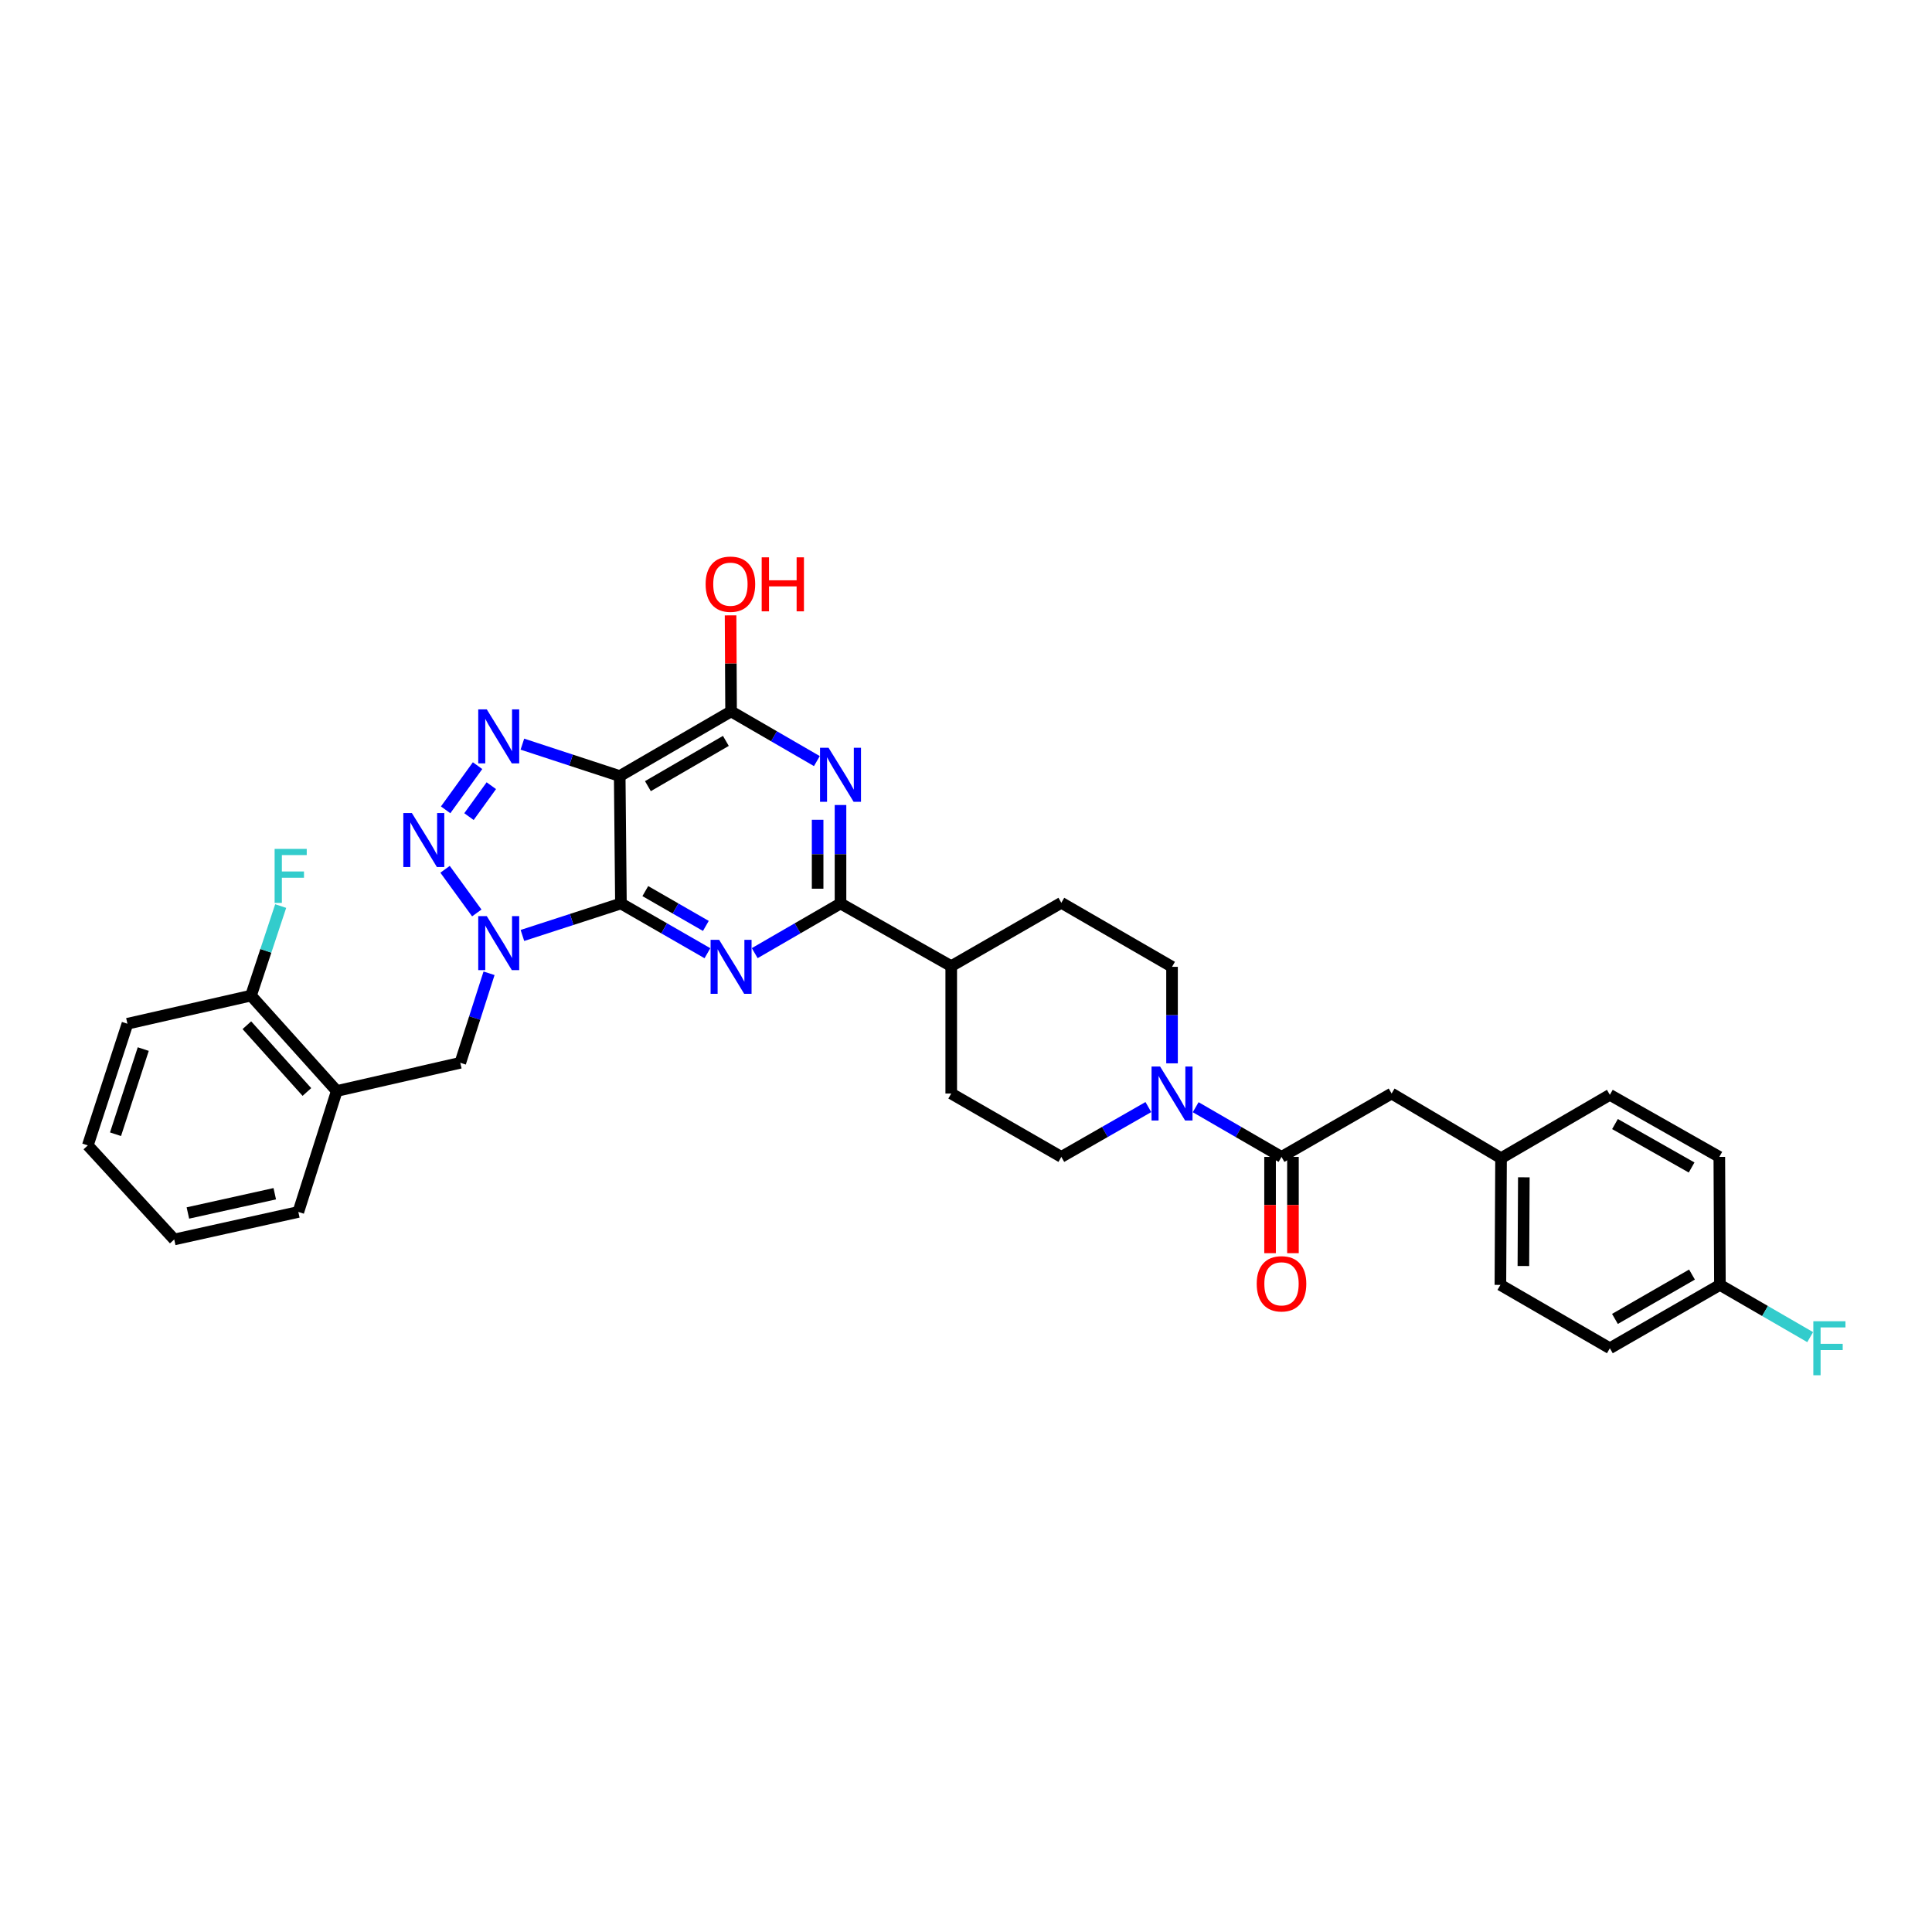 <?xml version='1.0' encoding='iso-8859-1'?>
<svg version='1.1' baseProfile='full'
              xmlns='http://www.w3.org/2000/svg'
                      xmlns:rdkit='http://www.rdkit.org/xml'
                      xmlns:xlink='http://www.w3.org/1999/xlink'
                  xml:space='preserve'
width='1000px' height='1000px' viewBox='0 0 1000 1000'>
<!-- END OF HEADER -->
<rect style='opacity:1.0;fill:#FFFFFF;stroke:none' width='1000' height='1000' x='0' y='0'> </rect>
<path class='bond-0' d='M 321.392,467.637 L 295.898,475.912' style='fill:none;fill-rule:evenodd;stroke:#000000;stroke-width:6px;stroke-linecap:butt;stroke-linejoin:miter;stroke-opacity:1' />
<path class='bond-0' d='M 295.898,475.912 L 270.403,484.188' style='fill:none;fill-rule:evenodd;stroke:#0000FF;stroke-width:6px;stroke-linecap:butt;stroke-linejoin:miter;stroke-opacity:1' />
<path class='bond-1' d='M 321.392,467.637 L 320.761,401.686' style='fill:none;fill-rule:evenodd;stroke:#000000;stroke-width:6px;stroke-linecap:butt;stroke-linejoin:miter;stroke-opacity:1' />
<path class='bond-2' d='M 321.392,467.637 L 343.777,480.511' style='fill:none;fill-rule:evenodd;stroke:#000000;stroke-width:6px;stroke-linecap:butt;stroke-linejoin:miter;stroke-opacity:1' />
<path class='bond-2' d='M 343.777,480.511 L 366.161,493.385' style='fill:none;fill-rule:evenodd;stroke:#0000FF;stroke-width:6px;stroke-linecap:butt;stroke-linejoin:miter;stroke-opacity:1' />
<path class='bond-2' d='M 334.013,461.231 L 349.682,470.243' style='fill:none;fill-rule:evenodd;stroke:#000000;stroke-width:6px;stroke-linecap:butt;stroke-linejoin:miter;stroke-opacity:1' />
<path class='bond-2' d='M 349.682,470.243 L 365.351,479.255' style='fill:none;fill-rule:evenodd;stroke:#0000FF;stroke-width:6px;stroke-linecap:butt;stroke-linejoin:miter;stroke-opacity:1' />
<path class='bond-3' d='M 246.785,472.542 L 230.364,449.943' style='fill:none;fill-rule:evenodd;stroke:#0000FF;stroke-width:6px;stroke-linecap:butt;stroke-linejoin:miter;stroke-opacity:1' />
<path class='bond-10' d='M 253.128,503.772 L 245.687,526.938' style='fill:none;fill-rule:evenodd;stroke:#0000FF;stroke-width:6px;stroke-linecap:butt;stroke-linejoin:miter;stroke-opacity:1' />
<path class='bond-10' d='M 245.687,526.938 L 238.246,550.105' style='fill:none;fill-rule:evenodd;stroke:#000000;stroke-width:6px;stroke-linecap:butt;stroke-linejoin:miter;stroke-opacity:1' />
<path class='bond-4' d='M 320.761,401.686 L 295.574,393.428' style='fill:none;fill-rule:evenodd;stroke:#000000;stroke-width:6px;stroke-linecap:butt;stroke-linejoin:miter;stroke-opacity:1' />
<path class='bond-4' d='M 295.574,393.428 L 270.388,385.171' style='fill:none;fill-rule:evenodd;stroke:#0000FF;stroke-width:6px;stroke-linecap:butt;stroke-linejoin:miter;stroke-opacity:1' />
<path class='bond-7' d='M 320.761,401.686 L 378.407,368.224' style='fill:none;fill-rule:evenodd;stroke:#000000;stroke-width:6px;stroke-linecap:butt;stroke-linejoin:miter;stroke-opacity:1' />
<path class='bond-7' d='M 335.354,406.911 L 375.706,383.487' style='fill:none;fill-rule:evenodd;stroke:#000000;stroke-width:6px;stroke-linecap:butt;stroke-linejoin:miter;stroke-opacity:1' />
<path class='bond-6' d='M 390.644,493.343 L 412.845,480.49' style='fill:none;fill-rule:evenodd;stroke:#0000FF;stroke-width:6px;stroke-linecap:butt;stroke-linejoin:miter;stroke-opacity:1' />
<path class='bond-6' d='M 412.845,480.49 L 435.046,467.637' style='fill:none;fill-rule:evenodd;stroke:#000000;stroke-width:6px;stroke-linecap:butt;stroke-linejoin:miter;stroke-opacity:1' />
<path class='bond-34' d='M 230.66,419.168 L 247.188,396.305' style='fill:none;fill-rule:evenodd;stroke:#0000FF;stroke-width:6px;stroke-linecap:butt;stroke-linejoin:miter;stroke-opacity:1' />
<path class='bond-34' d='M 242.739,422.678 L 254.308,406.673' style='fill:none;fill-rule:evenodd;stroke:#0000FF;stroke-width:6px;stroke-linecap:butt;stroke-linejoin:miter;stroke-opacity:1' />
<path class='bond-5' d='M 435.046,416.671 L 435.046,442.154' style='fill:none;fill-rule:evenodd;stroke:#0000FF;stroke-width:6px;stroke-linecap:butt;stroke-linejoin:miter;stroke-opacity:1' />
<path class='bond-5' d='M 435.046,442.154 L 435.046,467.637' style='fill:none;fill-rule:evenodd;stroke:#000000;stroke-width:6px;stroke-linecap:butt;stroke-linejoin:miter;stroke-opacity:1' />
<path class='bond-5' d='M 423.201,424.315 L 423.201,442.154' style='fill:none;fill-rule:evenodd;stroke:#0000FF;stroke-width:6px;stroke-linecap:butt;stroke-linejoin:miter;stroke-opacity:1' />
<path class='bond-5' d='M 423.201,442.154 L 423.201,459.992' style='fill:none;fill-rule:evenodd;stroke:#000000;stroke-width:6px;stroke-linecap:butt;stroke-linejoin:miter;stroke-opacity:1' />
<path class='bond-33' d='M 422.808,393.94 L 400.607,381.082' style='fill:none;fill-rule:evenodd;stroke:#0000FF;stroke-width:6px;stroke-linecap:butt;stroke-linejoin:miter;stroke-opacity:1' />
<path class='bond-33' d='M 400.607,381.082 L 378.407,368.224' style='fill:none;fill-rule:evenodd;stroke:#000000;stroke-width:6px;stroke-linecap:butt;stroke-linejoin:miter;stroke-opacity:1' />
<path class='bond-12' d='M 435.046,467.637 L 492.356,500.073' style='fill:none;fill-rule:evenodd;stroke:#000000;stroke-width:6px;stroke-linecap:butt;stroke-linejoin:miter;stroke-opacity:1' />
<path class='bond-20' d='M 378.407,368.224 L 378.275,343.367' style='fill:none;fill-rule:evenodd;stroke:#000000;stroke-width:6px;stroke-linecap:butt;stroke-linejoin:miter;stroke-opacity:1' />
<path class='bond-20' d='M 378.275,343.367 L 378.144,318.511' style='fill:none;fill-rule:evenodd;stroke:#FF0000;stroke-width:6px;stroke-linecap:butt;stroke-linejoin:miter;stroke-opacity:1' />
<path class='bond-8' d='M 594.39,573.018 L 571.867,585.913' style='fill:none;fill-rule:evenodd;stroke:#0000FF;stroke-width:6px;stroke-linecap:butt;stroke-linejoin:miter;stroke-opacity:1' />
<path class='bond-8' d='M 571.867,585.913 L 549.344,598.808' style='fill:none;fill-rule:evenodd;stroke:#000000;stroke-width:6px;stroke-linecap:butt;stroke-linejoin:miter;stroke-opacity:1' />
<path class='bond-9' d='M 618.88,573.089 L 641.093,585.948' style='fill:none;fill-rule:evenodd;stroke:#0000FF;stroke-width:6px;stroke-linecap:butt;stroke-linejoin:miter;stroke-opacity:1' />
<path class='bond-9' d='M 641.093,585.948 L 663.307,598.808' style='fill:none;fill-rule:evenodd;stroke:#000000;stroke-width:6px;stroke-linecap:butt;stroke-linejoin:miter;stroke-opacity:1' />
<path class='bond-35' d='M 606.642,550.387 L 606.642,525.408' style='fill:none;fill-rule:evenodd;stroke:#0000FF;stroke-width:6px;stroke-linecap:butt;stroke-linejoin:miter;stroke-opacity:1' />
<path class='bond-35' d='M 606.642,525.408 L 606.642,500.428' style='fill:none;fill-rule:evenodd;stroke:#000000;stroke-width:6px;stroke-linecap:butt;stroke-linejoin:miter;stroke-opacity:1' />
<path class='bond-13' d='M 663.307,598.808 L 720.295,566.004' style='fill:none;fill-rule:evenodd;stroke:#000000;stroke-width:6px;stroke-linecap:butt;stroke-linejoin:miter;stroke-opacity:1' />
<path class='bond-16' d='M 657.385,598.808 L 657.385,623.725' style='fill:none;fill-rule:evenodd;stroke:#000000;stroke-width:6px;stroke-linecap:butt;stroke-linejoin:miter;stroke-opacity:1' />
<path class='bond-16' d='M 657.385,623.725 L 657.385,648.641' style='fill:none;fill-rule:evenodd;stroke:#FF0000;stroke-width:6px;stroke-linecap:butt;stroke-linejoin:miter;stroke-opacity:1' />
<path class='bond-16' d='M 669.23,598.808 L 669.23,623.725' style='fill:none;fill-rule:evenodd;stroke:#000000;stroke-width:6px;stroke-linecap:butt;stroke-linejoin:miter;stroke-opacity:1' />
<path class='bond-16' d='M 669.23,623.725 L 669.23,648.641' style='fill:none;fill-rule:evenodd;stroke:#FF0000;stroke-width:6px;stroke-linecap:butt;stroke-linejoin:miter;stroke-opacity:1' />
<path class='bond-11' d='M 238.246,550.105 L 174.316,564.694' style='fill:none;fill-rule:evenodd;stroke:#000000;stroke-width:6px;stroke-linecap:butt;stroke-linejoin:miter;stroke-opacity:1' />
<path class='bond-17' d='M 174.316,564.694 L 129.923,515.327' style='fill:none;fill-rule:evenodd;stroke:#000000;stroke-width:6px;stroke-linecap:butt;stroke-linejoin:miter;stroke-opacity:1' />
<path class='bond-17' d='M 158.849,565.209 L 127.774,530.652' style='fill:none;fill-rule:evenodd;stroke:#000000;stroke-width:6px;stroke-linecap:butt;stroke-linejoin:miter;stroke-opacity:1' />
<path class='bond-29' d='M 174.316,564.694 L 154.416,627.302' style='fill:none;fill-rule:evenodd;stroke:#000000;stroke-width:6px;stroke-linecap:butt;stroke-linejoin:miter;stroke-opacity:1' />
<path class='bond-18' d='M 492.356,500.073 L 549.344,467.282' style='fill:none;fill-rule:evenodd;stroke:#000000;stroke-width:6px;stroke-linecap:butt;stroke-linejoin:miter;stroke-opacity:1' />
<path class='bond-19' d='M 492.356,500.073 L 492.356,566.004' style='fill:none;fill-rule:evenodd;stroke:#000000;stroke-width:6px;stroke-linecap:butt;stroke-linejoin:miter;stroke-opacity:1' />
<path class='bond-21' d='M 720.295,566.004 L 776.941,599.473' style='fill:none;fill-rule:evenodd;stroke:#000000;stroke-width:6px;stroke-linecap:butt;stroke-linejoin:miter;stroke-opacity:1' />
<path class='bond-14' d='M 549.344,598.808 L 492.356,566.004' style='fill:none;fill-rule:evenodd;stroke:#000000;stroke-width:6px;stroke-linecap:butt;stroke-linejoin:miter;stroke-opacity:1' />
<path class='bond-15' d='M 606.642,500.428 L 549.344,467.282' style='fill:none;fill-rule:evenodd;stroke:#000000;stroke-width:6px;stroke-linecap:butt;stroke-linejoin:miter;stroke-opacity:1' />
<path class='bond-23' d='M 129.923,515.327 L 137.603,492.15' style='fill:none;fill-rule:evenodd;stroke:#000000;stroke-width:6px;stroke-linecap:butt;stroke-linejoin:miter;stroke-opacity:1' />
<path class='bond-23' d='M 137.603,492.15 L 145.283,468.973' style='fill:none;fill-rule:evenodd;stroke:#33CCCC;stroke-width:6px;stroke-linecap:butt;stroke-linejoin:miter;stroke-opacity:1' />
<path class='bond-30' d='M 129.923,515.327 L 65.96,529.889' style='fill:none;fill-rule:evenodd;stroke:#000000;stroke-width:6px;stroke-linecap:butt;stroke-linejoin:miter;stroke-opacity:1' />
<path class='bond-25' d='M 776.941,599.473 L 833.258,566.682' style='fill:none;fill-rule:evenodd;stroke:#000000;stroke-width:6px;stroke-linecap:butt;stroke-linejoin:miter;stroke-opacity:1' />
<path class='bond-26' d='M 776.941,599.473 L 776.605,665.062' style='fill:none;fill-rule:evenodd;stroke:#000000;stroke-width:6px;stroke-linecap:butt;stroke-linejoin:miter;stroke-opacity:1' />
<path class='bond-26' d='M 788.735,609.372 L 788.501,655.284' style='fill:none;fill-rule:evenodd;stroke:#000000;stroke-width:6px;stroke-linecap:butt;stroke-linejoin:miter;stroke-opacity:1' />
<path class='bond-22' d='M 890.226,665.062 L 833.258,697.853' style='fill:none;fill-rule:evenodd;stroke:#000000;stroke-width:6px;stroke-linecap:butt;stroke-linejoin:miter;stroke-opacity:1' />
<path class='bond-22' d='M 875.772,659.714 L 835.894,682.668' style='fill:none;fill-rule:evenodd;stroke:#000000;stroke-width:6px;stroke-linecap:butt;stroke-linejoin:miter;stroke-opacity:1' />
<path class='bond-24' d='M 890.226,665.062 L 913.585,678.579' style='fill:none;fill-rule:evenodd;stroke:#000000;stroke-width:6px;stroke-linecap:butt;stroke-linejoin:miter;stroke-opacity:1' />
<path class='bond-24' d='M 913.585,678.579 L 936.943,692.096' style='fill:none;fill-rule:evenodd;stroke:#33CCCC;stroke-width:6px;stroke-linecap:butt;stroke-linejoin:miter;stroke-opacity:1' />
<path class='bond-37' d='M 890.226,665.062 L 889.917,598.808' style='fill:none;fill-rule:evenodd;stroke:#000000;stroke-width:6px;stroke-linecap:butt;stroke-linejoin:miter;stroke-opacity:1' />
<path class='bond-28' d='M 833.258,566.682 L 889.917,598.808' style='fill:none;fill-rule:evenodd;stroke:#000000;stroke-width:6px;stroke-linecap:butt;stroke-linejoin:miter;stroke-opacity:1' />
<path class='bond-28' d='M 835.914,581.804 L 875.575,604.293' style='fill:none;fill-rule:evenodd;stroke:#000000;stroke-width:6px;stroke-linecap:butt;stroke-linejoin:miter;stroke-opacity:1' />
<path class='bond-27' d='M 776.605,665.062 L 833.258,697.853' style='fill:none;fill-rule:evenodd;stroke:#000000;stroke-width:6px;stroke-linecap:butt;stroke-linejoin:miter;stroke-opacity:1' />
<path class='bond-31' d='M 154.416,627.302 L 90.176,641.542' style='fill:none;fill-rule:evenodd;stroke:#000000;stroke-width:6px;stroke-linecap:butt;stroke-linejoin:miter;stroke-opacity:1' />
<path class='bond-31' d='M 142.217,617.874 L 97.249,627.842' style='fill:none;fill-rule:evenodd;stroke:#000000;stroke-width:6px;stroke-linecap:butt;stroke-linejoin:miter;stroke-opacity:1' />
<path class='bond-36' d='M 65.96,529.889 L 45.455,592.853' style='fill:none;fill-rule:evenodd;stroke:#000000;stroke-width:6px;stroke-linecap:butt;stroke-linejoin:miter;stroke-opacity:1' />
<path class='bond-36' d='M 74.147,543.002 L 59.793,587.076' style='fill:none;fill-rule:evenodd;stroke:#000000;stroke-width:6px;stroke-linecap:butt;stroke-linejoin:miter;stroke-opacity:1' />
<path class='bond-32' d='M 90.176,641.542 L 45.455,592.853' style='fill:none;fill-rule:evenodd;stroke:#000000;stroke-width:6px;stroke-linecap:butt;stroke-linejoin:miter;stroke-opacity:1' />
<path  class='atom-1' d='M 251.96 474.191
L 261.121 488.998
Q 262.029 490.458, 263.49 493.104
Q 264.95 495.749, 265.029 495.907
L 265.029 474.191
L 268.741 474.191
L 268.741 502.146
L 264.911 502.146
L 255.08 485.957
Q 253.935 484.062, 252.711 481.891
Q 251.526 479.719, 251.171 479.048
L 251.171 502.146
L 247.538 502.146
L 247.538 474.191
L 251.96 474.191
' fill='#0000FF'/>
<path  class='atom-3' d='M 372.227 486.451
L 381.388 501.257
Q 382.296 502.718, 383.757 505.364
Q 385.218 508.009, 385.296 508.167
L 385.296 486.451
L 389.008 486.451
L 389.008 514.405
L 385.178 514.405
L 375.347 498.217
Q 374.202 496.322, 372.978 494.15
Q 371.793 491.979, 371.438 491.307
L 371.438 514.405
L 367.805 514.405
L 367.805 486.451
L 372.227 486.451
' fill='#0000FF'/>
<path  class='atom-4' d='M 213.181 420.823
L 222.341 435.629
Q 223.249 437.09, 224.71 439.735
Q 226.171 442.381, 226.25 442.539
L 226.25 420.823
L 229.961 420.823
L 229.961 448.777
L 226.131 448.777
L 216.3 432.589
Q 215.155 430.693, 213.931 428.522
Q 212.747 426.35, 212.391 425.679
L 212.391 448.777
L 208.759 448.777
L 208.759 420.823
L 213.181 420.823
' fill='#0000FF'/>
<path  class='atom-5' d='M 251.96 367.178
L 261.121 381.984
Q 262.029 383.445, 263.49 386.09
Q 264.95 388.736, 265.029 388.893
L 265.029 367.178
L 268.741 367.178
L 268.741 395.132
L 264.911 395.132
L 255.08 378.944
Q 253.935 377.048, 252.711 374.877
Q 251.526 372.705, 251.171 372.034
L 251.171 395.132
L 247.538 395.132
L 247.538 367.178
L 251.96 367.178
' fill='#0000FF'/>
<path  class='atom-6' d='M 428.867 387.051
L 438.027 401.857
Q 438.935 403.318, 440.396 405.964
Q 441.857 408.609, 441.936 408.767
L 441.936 387.051
L 445.647 387.051
L 445.647 415.005
L 441.817 415.005
L 431.986 398.817
Q 430.841 396.922, 429.617 394.75
Q 428.432 392.579, 428.077 391.907
L 428.077 415.005
L 424.444 415.005
L 424.444 387.051
L 428.867 387.051
' fill='#0000FF'/>
<path  class='atom-9' d='M 600.462 552.027
L 609.623 566.833
Q 610.531 568.294, 611.992 570.939
Q 613.452 573.585, 613.531 573.743
L 613.531 552.027
L 617.243 552.027
L 617.243 579.981
L 613.413 579.981
L 603.582 563.793
Q 602.437 561.897, 601.213 559.726
Q 600.028 557.554, 599.673 556.883
L 599.673 579.981
L 596.04 579.981
L 596.04 552.027
L 600.462 552.027
' fill='#0000FF'/>
<path  class='atom-17' d='M 650.475 664.496
Q 650.475 657.783, 653.792 654.032
Q 657.108 650.281, 663.307 650.281
Q 669.506 650.281, 672.823 654.032
Q 676.139 657.783, 676.139 664.496
Q 676.139 671.287, 672.783 675.156
Q 669.427 678.986, 663.307 678.986
Q 657.148 678.986, 653.792 675.156
Q 650.475 671.326, 650.475 664.496
M 663.307 675.827
Q 667.571 675.827, 669.861 672.985
Q 672.191 670.102, 672.191 664.496
Q 672.191 659.007, 669.861 656.244
Q 667.571 653.44, 663.307 653.44
Q 659.043 653.44, 656.713 656.204
Q 654.423 658.968, 654.423 664.496
Q 654.423 670.142, 656.713 672.985
Q 659.043 675.827, 663.307 675.827
' fill='#FF0000'/>
<path  class='atom-21' d='M 365.226 302.372
Q 365.226 295.66, 368.542 291.909
Q 371.859 288.158, 378.058 288.158
Q 384.257 288.158, 387.573 291.909
Q 390.89 295.66, 390.89 302.372
Q 390.89 309.163, 387.534 313.032
Q 384.178 316.862, 378.058 316.862
Q 371.898 316.862, 368.542 313.032
Q 365.226 309.202, 365.226 302.372
M 378.058 313.704
Q 382.322 313.704, 384.612 310.861
Q 386.942 307.978, 386.942 302.372
Q 386.942 296.884, 384.612 294.12
Q 382.322 291.316, 378.058 291.316
Q 373.794 291.316, 371.464 294.08
Q 369.174 296.844, 369.174 302.372
Q 369.174 308.018, 371.464 310.861
Q 373.794 313.704, 378.058 313.704
' fill='#FF0000'/>
<path  class='atom-21' d='M 394.246 288.474
L 398.037 288.474
L 398.037 300.358
L 412.33 300.358
L 412.33 288.474
L 416.12 288.474
L 416.12 316.428
L 412.33 316.428
L 412.33 303.517
L 398.037 303.517
L 398.037 316.428
L 394.246 316.428
L 394.246 288.474
' fill='#FF0000'/>
<path  class='atom-24' d='M 142.143 439.386
L 158.766 439.386
L 158.766 442.585
L 145.894 442.585
L 145.894 451.074
L 157.344 451.074
L 157.344 454.311
L 145.894 454.311
L 145.894 467.341
L 142.143 467.341
L 142.143 439.386
' fill='#33CCCC'/>
<path  class='atom-25' d='M 938.58 683.875
L 955.203 683.875
L 955.203 687.074
L 942.331 687.074
L 942.331 695.563
L 953.781 695.563
L 953.781 698.8
L 942.331 698.8
L 942.331 711.83
L 938.58 711.83
L 938.58 683.875
' fill='#33CCCC'/>
</svg>
